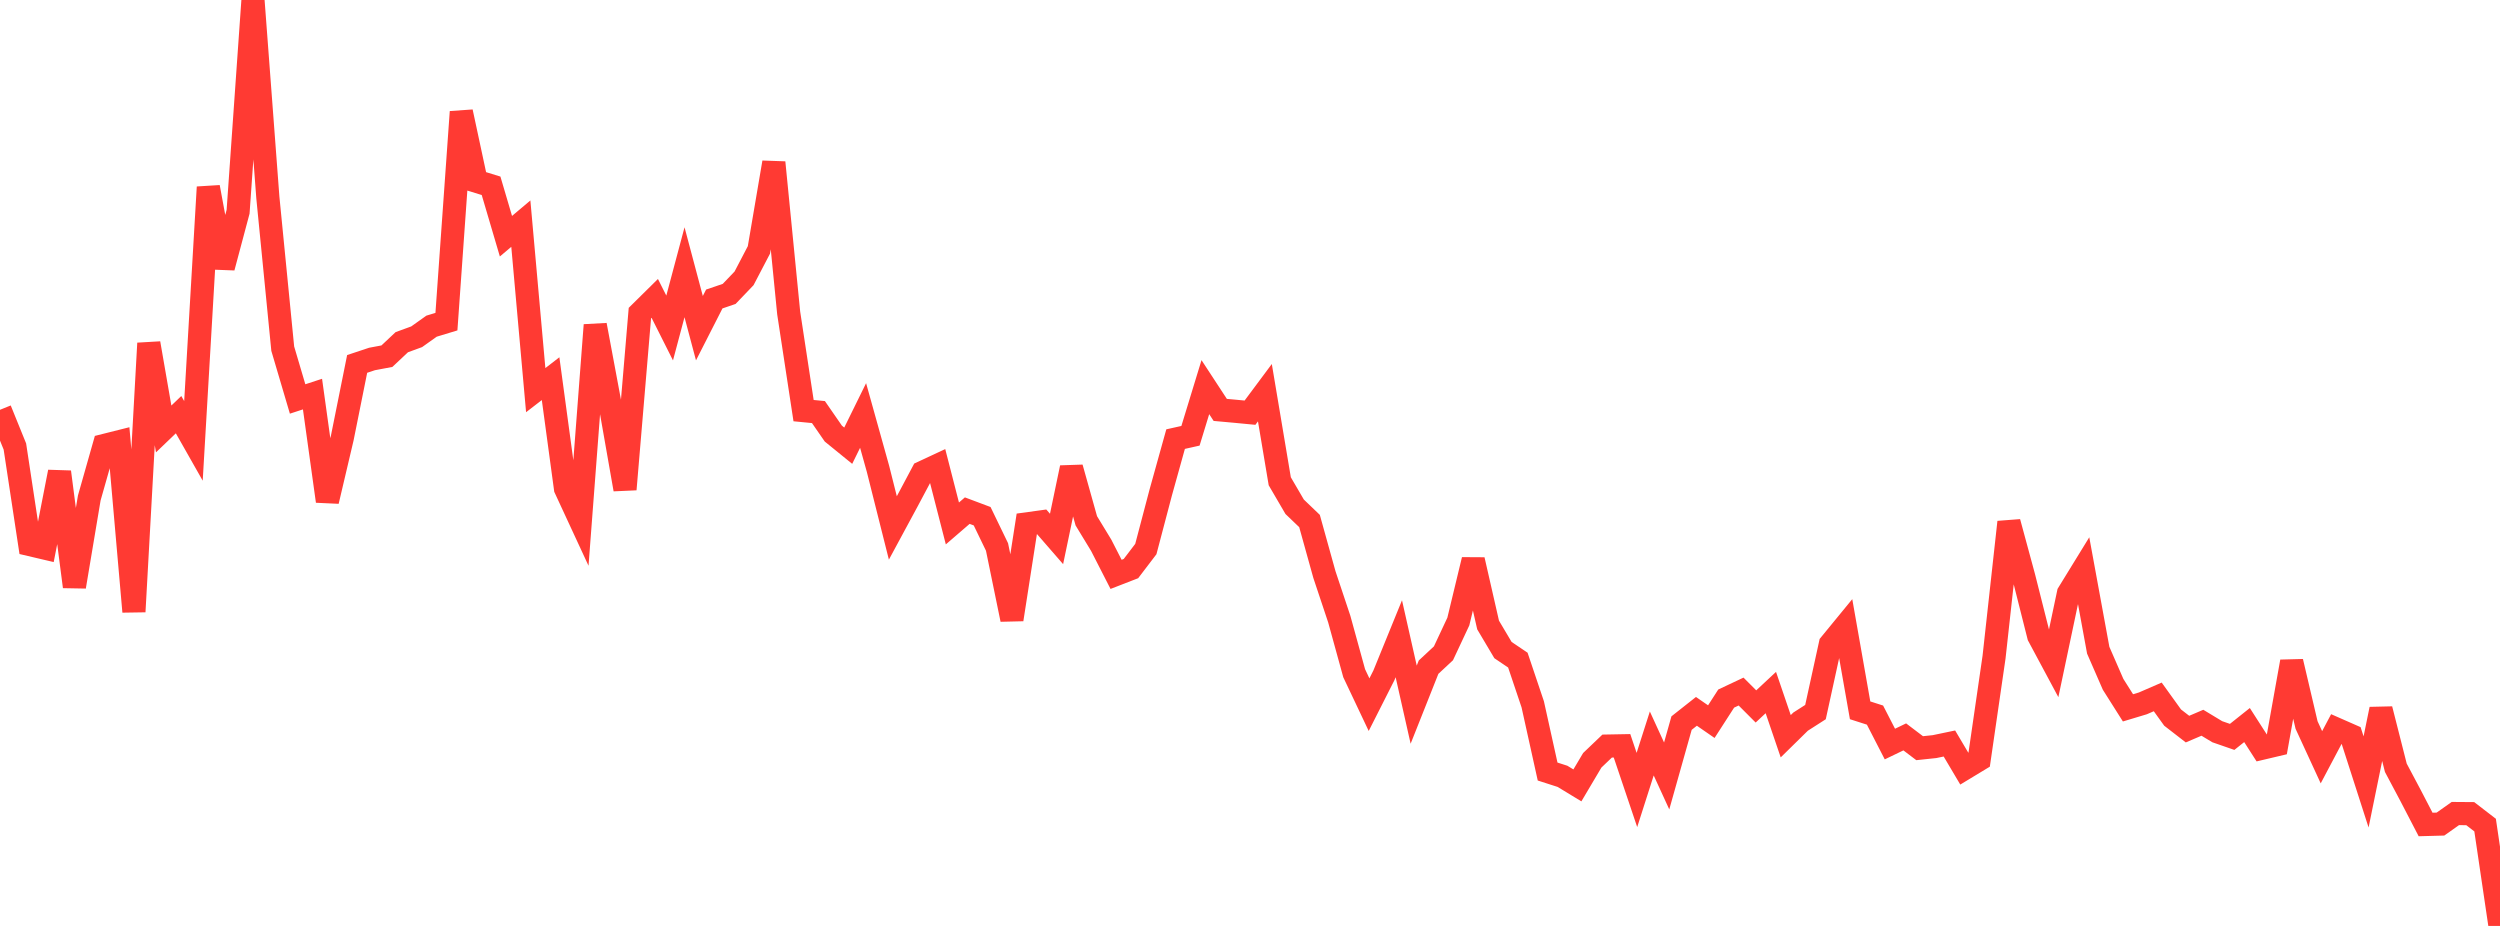 <?xml version="1.0" standalone="no"?>
<!DOCTYPE svg PUBLIC "-//W3C//DTD SVG 1.1//EN" "http://www.w3.org/Graphics/SVG/1.1/DTD/svg11.dtd">

<svg width="135" height="50" viewBox="0 0 135 50" preserveAspectRatio="none" 
  xmlns="http://www.w3.org/2000/svg"
  xmlns:xlink="http://www.w3.org/1999/xlink">


<polyline points="0.0, 22.129 0.804, 24.112 1.607, 29.406 2.411, 29.595 3.214, 25.485 4.018, 31.68 4.821, 26.889 5.625, 24.057 6.429, 23.855 7.232, 33.03 8.036, 18.537 8.839, 23.163 9.643, 22.392 10.446, 23.808 11.25, 10.106 12.054, 14.444 12.857, 11.433 13.661, 0.0 14.464, 10.664 15.268, 18.828 16.071, 21.544 16.875, 21.281 17.679, 27.063 18.482, 23.653 19.286, 19.652 20.089, 19.385 20.893, 19.234 21.696, 18.479 22.5, 18.185 23.304, 17.613 24.107, 17.369 24.911, 6.041 25.714, 9.785 26.518, 10.033 27.321, 12.755 28.125, 12.077 28.929, 21.068 29.732, 20.448 30.536, 26.38 31.339, 28.113 32.143, 17.553 32.946, 21.849 33.75, 26.425 34.554, 16.906 35.357, 16.113 36.161, 17.712 36.964, 14.701 37.768, 17.722 38.571, 16.146 39.375, 15.871 40.179, 15.031 40.982, 13.494 41.786, 8.773 42.589, 16.9 43.393, 22.174 44.196, 22.252 45.0, 23.414 45.804, 24.068 46.607, 22.436 47.411, 25.316 48.214, 28.509 49.018, 27.02 49.821, 25.51 50.625, 25.135 51.429, 28.266 52.232, 27.574 53.036, 27.876 53.839, 29.537 54.643, 33.451 55.446, 28.289 56.25, 28.178 57.054, 29.103 57.857, 25.256 58.661, 28.124 59.464, 29.444 60.268, 31.016 61.071, 30.704 61.875, 29.649 62.679, 26.597 63.482, 23.712 64.286, 23.532 65.089, 20.906 65.893, 22.135 66.696, 22.208 67.5, 22.285 68.304, 21.205 69.107, 25.988 69.911, 27.365 70.714, 28.135 71.518, 31.026 72.321, 33.434 73.125, 36.354 73.929, 38.052 74.732, 36.466 75.536, 34.493 76.339, 38.052 77.143, 36.027 77.946, 35.279 78.75, 33.564 79.554, 30.231 80.357, 33.75 81.161, 35.104 81.964, 35.646 82.768, 38.035 83.571, 41.663 84.375, 41.922 85.179, 42.411 85.982, 41.056 86.786, 40.288 87.589, 40.273 88.393, 42.659 89.196, 40.147 90.0, 41.901 90.804, 39.047 91.607, 38.413 92.411, 38.969 93.214, 37.723 94.018, 37.344 94.821, 38.148 95.625, 37.398 96.429, 39.757 97.232, 38.968 98.036, 38.453 98.839, 34.783 99.643, 33.802 100.446, 38.357 101.25, 38.615 102.054, 40.179 102.857, 39.792 103.661, 40.402 104.464, 40.317 105.268, 40.149 106.071, 41.505 106.875, 41.018 107.679, 35.481 108.482, 28.195 109.286, 31.161 110.089, 34.342 110.893, 35.842 111.696, 32.036 112.5, 30.728 113.304, 35.112 114.107, 36.953 114.911, 38.224 115.714, 37.982 116.518, 37.633 117.321, 38.749 118.125, 39.372 118.929, 39.028 119.732, 39.513 120.536, 39.792 121.339, 39.153 122.143, 40.406 122.946, 40.216 123.75, 35.727 124.554, 39.15 125.357, 40.892 126.161, 39.372 126.964, 39.725 127.768, 42.224 128.571, 38.295 129.375, 41.46 130.179, 42.975 130.982, 44.522 131.786, 44.5 132.589, 43.931 133.393, 43.937 134.196, 44.555 135.0, 50.0" fill="none" stroke="#ff3a33" stroke-width="1.25"/>

</svg>